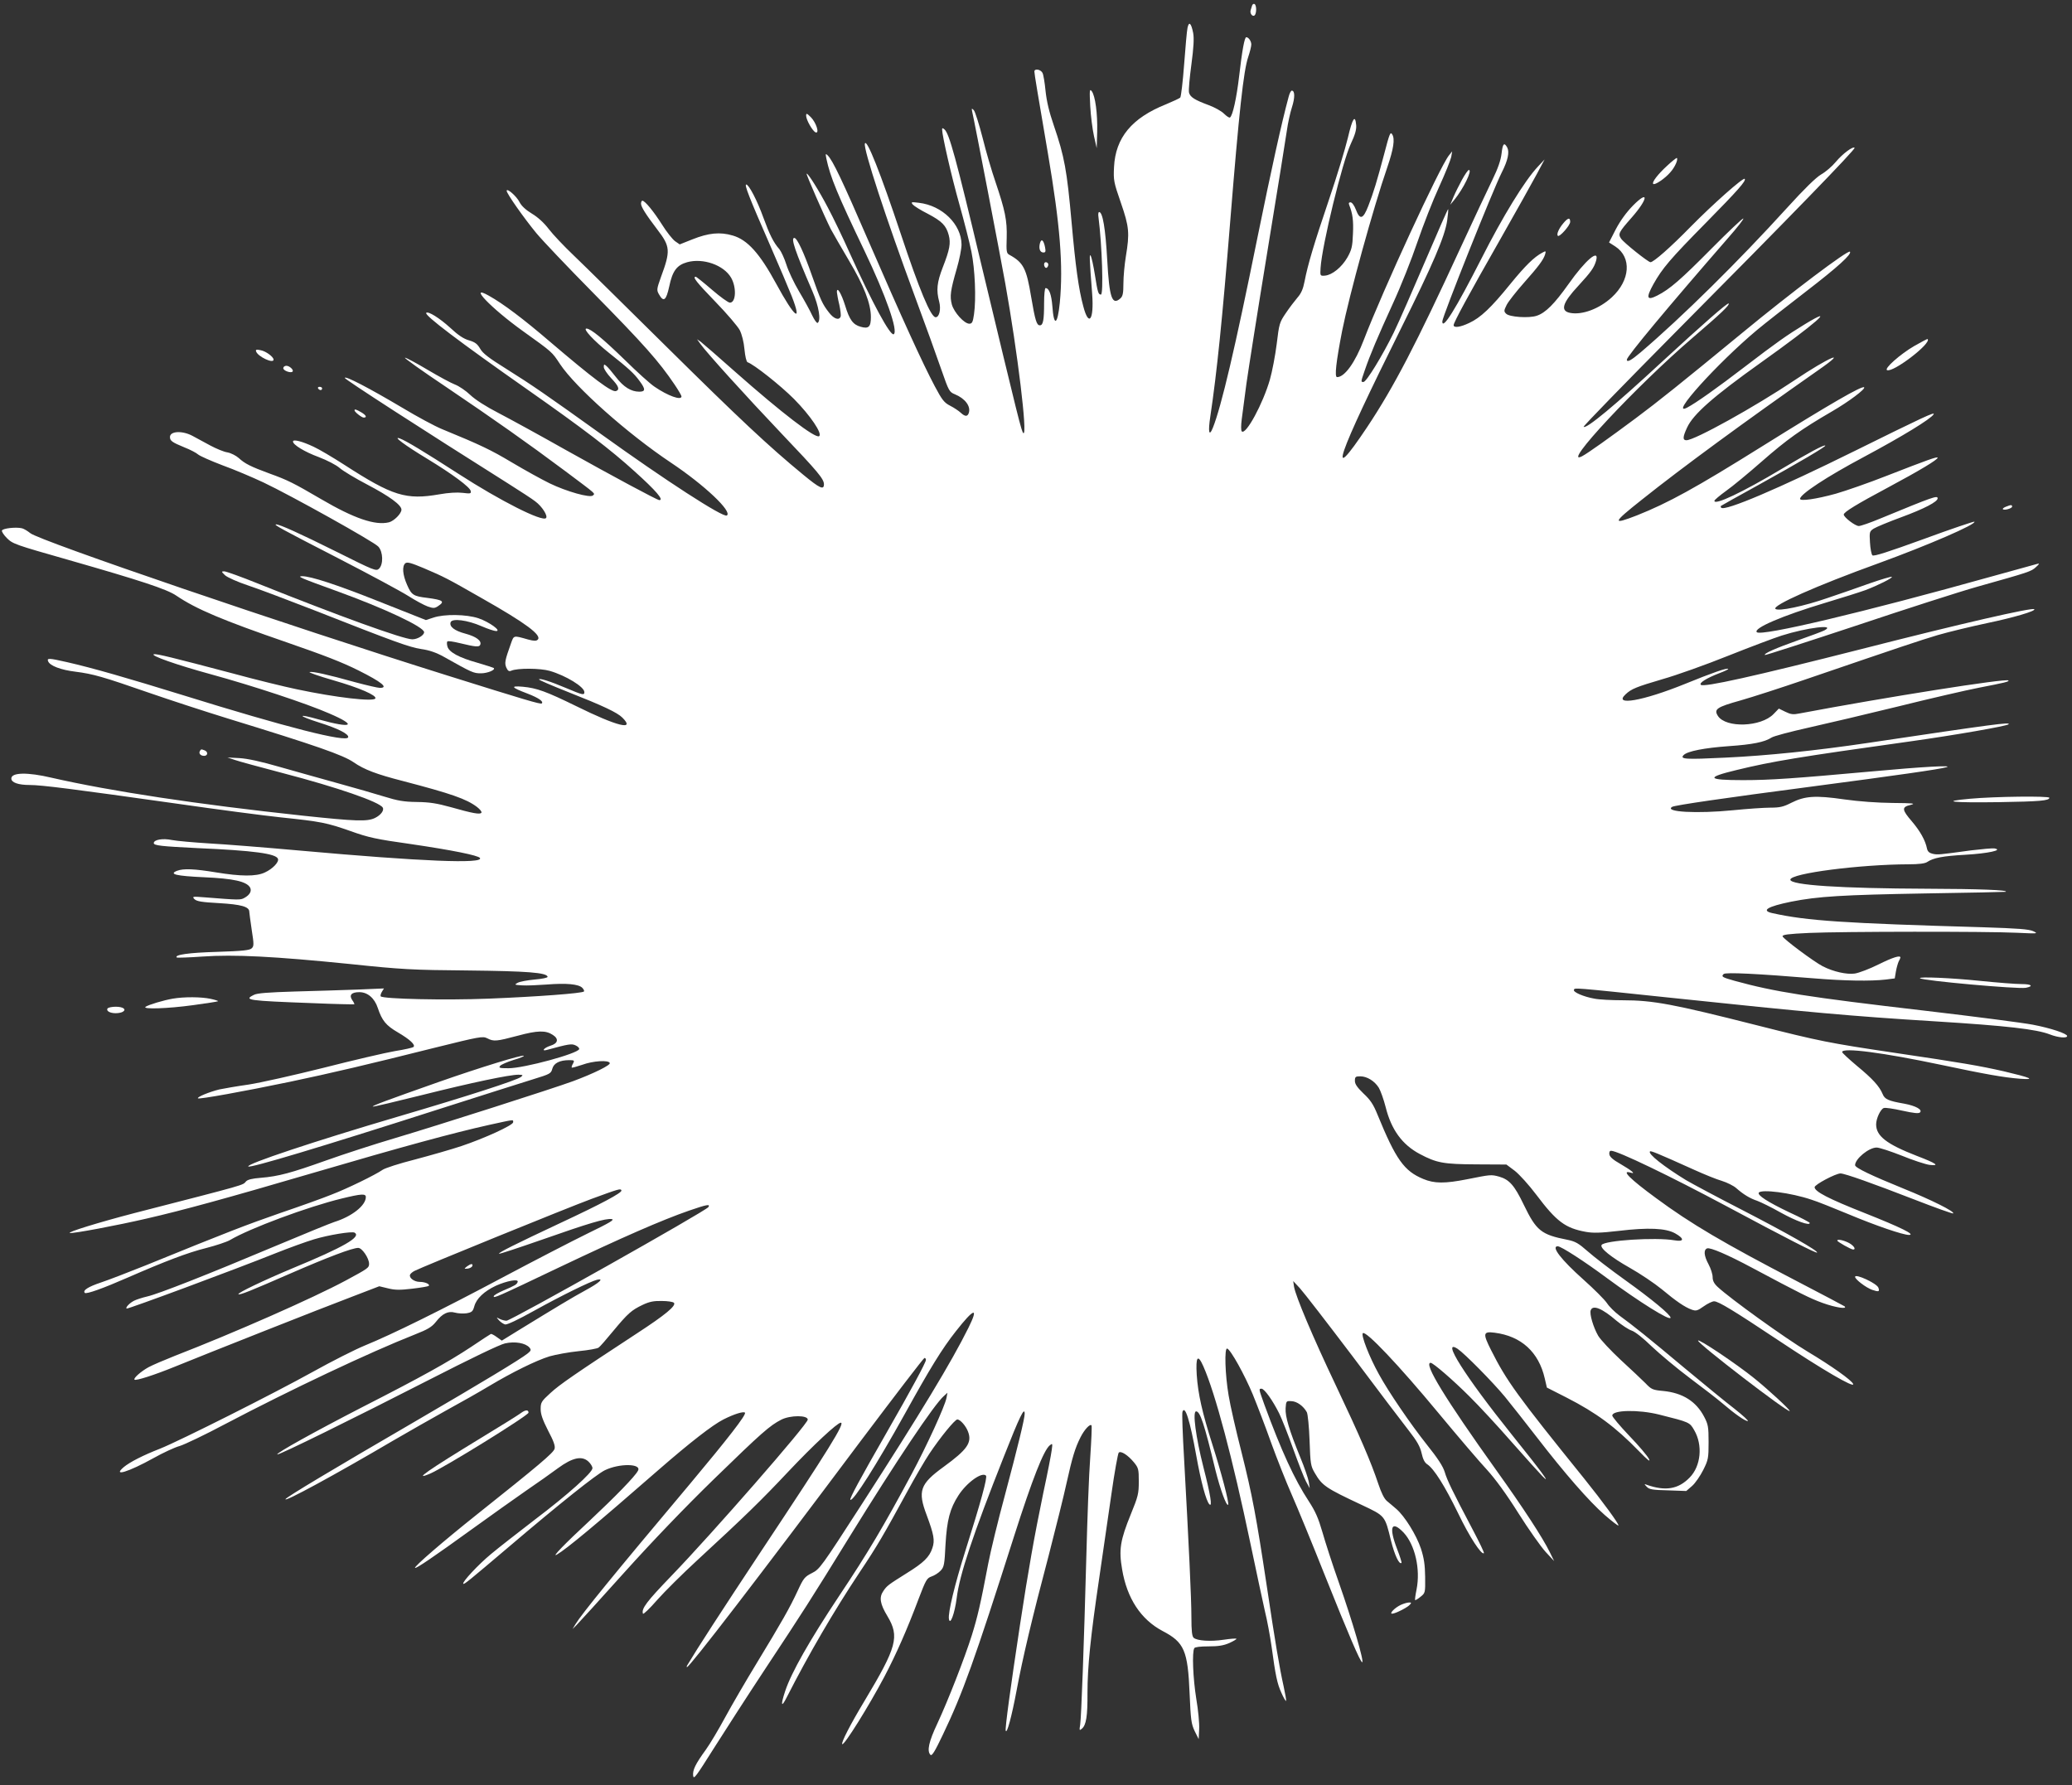 <?xml version="1.0" standalone="no"?>
<!DOCTYPE svg PUBLIC "-//W3C//DTD SVG 20010904//EN"
 "http://www.w3.org/TR/2001/REC-SVG-20010904/DTD/svg10.dtd">
<svg version="1.0" xmlns="http://www.w3.org/2000/svg"
 width="1280pt" height="1103pt" viewBox="0 0 1280 1103"
 preserveAspectRatio="xMidYMid meet">
<rect x="0" y="0" width="1280" height="1103" fill="#333333" stroke="none"/>
<g transform="translate(0,1103) scale(0.1,-0.1)"
fill="#ffffff" stroke="none">
<path d="M7735 10996 c-3 -9 -7 -22 -9 -29 -6 -19 10 -41 23 -33 14 9 15 63 1
71 -6 3 -12 -1 -15 -9z"/>
<path d="M7336 10858 c-4 -18 -13 -120 -21 -227 -8 -107 -19 -199 -24 -204 -5
-5 -44 -23 -87 -41 -213 -85 -313 -207 -322 -388 -4 -82 -2 -93 42 -220 52
-150 55 -188 31 -333 -8 -49 -15 -124 -15 -166 0 -61 -4 -79 -18 -92 -52 -47
-69 2 -82 237 -11 195 -28 296 -50 296 -5 0 -7 -15 -4 -32 22 -172 32 -478 15
-478 -16 0 -20 13 -37 121 -9 57 -21 111 -26 119 -9 15 -8 -18 9 -236 12 -162
-21 -207 -55 -76 -29 107 -48 248 -72 517 -29 324 -44 407 -110 600 -29 84
-44 148 -51 213 -5 51 -13 101 -19 112 -12 22 -50 28 -50 8 0 -15 22 -145 84
-508 75 -442 95 -690 73 -921 -14 -139 -37 -150 -46 -20 -6 72 -20 111 -42
111 -5 0 -9 -42 -9 -92 0 -106 -6 -138 -26 -138 -20 0 -29 29 -54 176 -29 175
-47 212 -135 260 -17 9 -19 20 -16 105 3 108 -10 169 -69 344 -23 66 -59 189
-80 274 -22 85 -46 161 -54 170 -13 13 -14 12 -11 -5 18 -79 176 -902 205
-1064 76 -425 139 -943 112 -926 -11 7 -27 71 -262 1051 -155 651 -196 801
-226 826 -11 9 -14 9 -14 -1 0 -37 58 -290 106 -460 30 -107 64 -240 75 -295
22 -108 30 -290 16 -387 -7 -49 -12 -58 -29 -58 -31 0 -94 69 -108 119 -13 51
-9 85 31 223 16 55 29 121 29 147 -1 125 -119 241 -263 258 -48 6 -51 5 -38
-11 8 -9 49 -35 93 -57 87 -46 113 -72 129 -132 13 -50 6 -89 -37 -199 -36
-93 -41 -141 -22 -212 12 -46 1 -96 -22 -96 -30 0 -101 171 -216 517 -124 372
-210 589 -221 556 -11 -31 130 -462 310 -948 63 -170 136 -372 162 -448 46
-132 49 -139 84 -153 63 -26 99 -74 86 -115 -8 -24 -23 -24 -50 1 -12 11 -41
31 -65 43 -37 19 -50 35 -96 122 -74 139 -203 422 -404 885 -167 386 -226 510
-257 540 -13 13 -14 11 -8 -20 24 -114 69 -223 235 -569 133 -278 210 -498
181 -516 -21 -12 -132 193 -271 500 -44 99 -105 225 -135 281 -54 104 -125
217 -132 211 -4 -4 111 -266 149 -342 15 -27 65 -115 112 -194 93 -156 136
-267 136 -350 0 -61 -14 -74 -63 -60 -47 13 -69 42 -96 131 -24 76 -51 121
-51 83 1 -11 7 -46 15 -78 7 -33 11 -65 8 -73 -9 -25 -41 -15 -71 24 -41 52
-53 78 -107 232 -49 140 -91 230 -108 230 -23 0 4 -80 112 -330 40 -93 54
-181 32 -195 -5 -3 -20 18 -34 47 -13 29 -50 96 -81 148 -31 52 -66 126 -78
165 -12 38 -32 81 -43 95 -37 42 -61 91 -99 195 -38 106 -90 205 -106 205 -13
0 19 -82 145 -370 59 -135 120 -279 136 -320 67 -172 18 -133 -96 77 -102 188
-178 272 -269 298 -78 23 -149 16 -249 -24 l-78 -31 -29 20 c-15 11 -52 57
-80 102 -52 82 -106 148 -122 148 -4 0 -8 -8 -8 -18 0 -20 29 -66 102 -162 79
-103 81 -130 21 -292 -26 -73 -27 -80 -13 -105 29 -52 45 -41 64 46 20 97 47
133 111 151 98 27 225 -17 271 -95 35 -60 31 -155 -7 -155 -10 0 -60 36 -111
80 -51 44 -96 80 -100 80 -22 0 4 -33 121 -154 71 -73 139 -153 151 -176 13
-26 25 -73 29 -118 4 -43 12 -77 19 -80 39 -13 202 -142 287 -227 101 -102
178 -216 155 -230 -24 -15 -232 145 -514 394 -108 96 -206 181 -218 190 l-22
15 21 -29 c38 -54 279 -320 504 -557 220 -231 259 -277 259 -310 0 -37 -25
-26 -128 59 -214 176 -395 346 -847 793 -253 250 -509 503 -570 561 -60 57
-130 131 -155 164 -29 38 -67 73 -104 95 -38 23 -65 48 -77 72 -18 36 -79 89
-79 69 0 -17 108 -170 183 -261 39 -47 193 -209 342 -360 326 -331 415 -432
513 -577 23 -34 42 -67 42 -72 0 -27 -84 3 -167 60 -27 18 -109 92 -183 165
-136 132 -211 194 -237 194 -25 0 45 -75 140 -151 120 -95 154 -126 188 -173
38 -51 37 -66 -2 -66 -50 0 -97 29 -143 89 -24 31 -51 63 -60 70 -14 12 -16
11 -16 -7 0 -11 20 -41 45 -68 47 -49 55 -71 31 -80 -26 -10 -139 75 -410 306
-162 139 -288 234 -376 283 -131 74 12 -76 208 -217 187 -134 181 -129 232
-206 95 -143 416 -429 684 -608 207 -138 383 -304 346 -327 -23 -14 -381 218
-777 503 -339 243 -426 303 -587 404 -106 66 -144 95 -160 124 -17 29 -31 40
-68 51 -33 9 -68 32 -118 79 -65 59 -135 103 -147 91 -13 -14 205 -179 627
-475 346 -243 510 -368 661 -505 132 -119 182 -177 152 -177 -13 0 -292 150
-578 310 -159 90 -346 192 -415 228 -76 39 -145 83 -175 112 -27 26 -70 55
-94 64 -24 9 -100 50 -169 91 -69 41 -132 75 -140 75 -9 0 106 -82 254 -181
297 -201 498 -342 739 -522 193 -145 182 -134 168 -148 -17 -17 -163 24 -268
75 -49 24 -154 82 -233 129 -129 77 -191 107 -432 206 -42 17 -152 76 -245
132 -204 121 -355 200 -355 184 0 -9 480 -319 1010 -653 74 -47 150 -96 167
-110 42 -31 79 -90 66 -103 -24 -24 -283 107 -540 273 -217 140 -327 206 -363
219 -48 17 31 -42 170 -126 156 -95 264 -175 268 -199 3 -16 -2 -17 -50 -11
-33 4 -87 1 -143 -9 -207 -36 -289 -11 -589 183 -70 45 -154 95 -189 111 -70
33 -127 48 -127 32 0 -20 72 -64 159 -96 52 -20 107 -48 130 -68 22 -19 99
-65 170 -102 137 -72 211 -126 211 -155 0 -24 -46 -70 -77 -78 -85 -21 -216
24 -419 143 -171 100 -207 118 -318 158 -117 43 -153 61 -191 96 -17 15 -48
31 -70 35 -22 3 -69 23 -105 42 -36 20 -85 46 -109 59 -64 35 -141 31 -141 -6
0 -24 14 -33 89 -64 36 -14 74 -34 85 -44 12 -10 80 -40 151 -67 72 -26 185
-74 253 -106 169 -80 682 -366 709 -396 30 -32 32 -111 4 -137 -17 -16 -30
-11 -260 104 -233 116 -353 170 -375 170 -20 0 33 -29 383 -209 194 -100 389
-205 433 -233 44 -28 98 -57 120 -65 35 -12 43 -12 64 2 44 29 32 38 -66 51
-86 10 -98 18 -125 80 -28 63 -32 116 -11 134 12 9 34 3 113 -30 129 -55 146
-64 363 -188 268 -152 369 -227 342 -254 -9 -9 -23 -9 -60 1 -92 26 -87 27
-106 -26 -37 -103 -40 -120 -28 -148 9 -20 17 -25 30 -19 38 17 179 16 238 -1
100 -29 214 -99 214 -131 0 -21 -11 -18 -113 25 -99 42 -167 63 -167 53 0 -4
80 -38 178 -77 218 -86 305 -127 337 -159 82 -82 -32 -54 -285 71 -186 91
-244 112 -330 120 -79 7 -73 -4 28 -42 70 -27 101 -49 89 -61 -7 -7 -107 23
-582 172 -987 309 -2522 833 -2578 880 -16 13 -39 27 -51 30 -37 9 -119 0
-124 -14 -2 -7 12 -28 30 -46 37 -37 50 -41 383 -136 440 -126 606 -180 664
-220 124 -84 286 -152 686 -290 226 -78 339 -122 439 -172 144 -72 188 -108
133 -108 -13 0 -82 16 -153 35 -172 48 -260 67 -281 63 -10 -2 56 -25 146 -51
163 -47 268 -93 260 -112 -9 -22 -243 5 -484 56 -77 16 -257 60 -400 99 -371
98 -465 121 -484 118 -28 -7 143 -67 352 -124 259 -71 592 -181 731 -242 177
-76 144 -95 -65 -37 -134 38 -133 24 2 -19 115 -36 185 -71 180 -91 -8 -34
-384 62 -1021 260 -343 106 -554 167 -716 204 -110 25 -125 26 -117 6 10 -28
78 -54 169 -65 110 -14 169 -31 454 -130 124 -43 344 -115 490 -160 544 -167
710 -225 775 -270 65 -45 142 -74 302 -115 302 -79 394 -111 460 -161 18 -14
31 -30 27 -35 -7 -13 -55 -4 -189 34 -87 24 -131 31 -210 32 -81 1 -119 8
-200 33 -55 17 -183 54 -285 82 -102 28 -264 74 -360 101 -117 34 -200 52
-250 55 l-75 4 45 -15 c25 -9 158 -45 295 -81 341 -89 597 -178 619 -213 11
-17 -11 -47 -48 -65 -48 -23 -119 -20 -441 14 -661 71 -1188 151 -1557 235
-148 35 -248 33 -248 -5 0 -25 43 -40 114 -40 73 0 276 -26 906 -115 250 -36
540 -74 644 -85 249 -26 284 -33 432 -85 109 -39 157 -50 372 -80 252 -37 417
-70 427 -86 24 -37 -356 -22 -1115 46 -212 19 -463 39 -558 44 -95 6 -199 15
-230 21 -57 12 -112 2 -112 -19 0 -15 47 -20 270 -31 346 -15 485 -34 497 -66
8 -20 -33 -63 -82 -85 -53 -25 -148 -24 -300 1 -134 22 -201 25 -241 10 -53
-21 -7 -32 167 -40 182 -8 260 -26 283 -62 13 -22 0 -47 -35 -66 -24 -13 -32
-13 -246 4 -74 6 -77 5 -62 -11 14 -14 44 -19 153 -25 136 -8 186 -22 186 -53
0 -6 7 -57 15 -112 14 -89 14 -101 0 -114 -12 -12 -55 -17 -213 -22 -176 -5
-267 -18 -250 -35 3 -2 74 0 158 6 197 14 445 1 911 -46 324 -34 385 -37 729
-40 366 -4 488 -13 493 -39 1 -6 -34 -13 -80 -17 -45 -4 -92 -13 -105 -20 -22
-12 -20 -13 27 -16 28 -2 95 1 150 5 123 10 199 3 222 -20 9 -9 14 -20 10 -23
-11 -11 -285 -32 -587 -44 -272 -11 -651 -2 -668 14 -3 4 0 16 7 28 l13 21
-164 -7 c-89 -3 -264 -9 -388 -12 -162 -5 -233 -10 -252 -21 -65 -32 -39 -36
367 -51 138 -6 252 -8 254 -7 1 2 -4 14 -13 26 -21 31 -5 49 44 49 51 0 94
-37 114 -98 26 -78 51 -108 123 -150 75 -44 112 -78 97 -91 -5 -4 -56 -16
-114 -25 -58 -10 -256 -56 -440 -103 -184 -46 -393 -93 -465 -104 -71 -10
-152 -24 -180 -30 -61 -15 -140 -47 -132 -55 7 -7 284 43 567 102 257 54 491
109 893 210 282 70 299 73 327 59 40 -21 57 -19 189 16 122 33 172 34 216 5
39 -25 32 -53 -15 -67 -38 -12 -59 -36 -22 -26 136 37 153 40 178 28 14 -6 24
-17 22 -23 -10 -28 -341 -118 -436 -118 -56 0 -63 2 -52 15 7 8 44 24 82 36
39 11 67 23 64 26 -8 8 -267 -71 -526 -162 -329 -116 -412 -147 -407 -152 3
-2 139 30 303 71 311 78 541 126 597 126 28 -1 30 -2 15 -14 -28 -21 -328
-118 -763 -246 -509 -150 -936 -292 -921 -307 11 -11 445 119 1171 352 264 84
529 169 589 187 104 32 110 35 118 65 9 34 45 53 105 53 31 0 33 -2 23 -21 -7
-11 -10 -23 -8 -25 3 -2 31 6 64 17 68 25 165 31 171 11 5 -13 -98 -64 -227
-112 -122 -45 -835 -273 -1094 -350 -132 -39 -326 -102 -432 -140 -216 -77
-293 -98 -403 -107 -52 -4 -81 -11 -91 -22 -22 -25 14 -15 -690 -196 -219 -57
-420 -119 -398 -123 20 -4 288 46 473 89 222 51 490 124 1035 284 556 163 858
245 1082 295 161 35 148 34 148 16 0 -18 -177 -99 -320 -147 -63 -21 -193 -58
-287 -83 -95 -24 -185 -53 -200 -64 -43 -30 -218 -116 -318 -154 -49 -20 -191
-71 -315 -113 -209 -73 -312 -112 -830 -323 -107 -43 -232 -91 -277 -106 -78
-26 -114 -49 -99 -64 10 -9 113 28 266 95 229 100 370 154 483 182 62 16 128
38 147 49 123 73 481 206 691 257 123 30 149 31 149 9 0 -52 -86 -120 -195
-154 -22 -7 -184 -73 -360 -147 -425 -179 -728 -298 -795 -313 -30 -7 -67 -19
-81 -26 -28 -14 -55 -42 -47 -49 5 -5 666 240 923 343 83 33 188 71 235 85 89
27 235 51 251 41 42 -26 -67 -89 -384 -220 -177 -74 -342 -153 -334 -160 7 -7
74 20 312 124 243 106 392 162 428 162 24 0 67 -64 67 -98 0 -25 -4 -28 -145
-104 -203 -109 -689 -323 -1055 -465 -63 -25 -136 -56 -162 -70 -46 -25 -96
-69 -87 -77 9 -8 121 28 249 80 196 80 908 362 1099 434 l164 63 54 -13 c43
-11 75 -11 150 -2 52 6 98 14 101 17 11 10 -21 25 -55 25 -33 0 -67 24 -60 44
2 6 14 17 28 24 46 24 945 390 1094 445 172 63 179 65 184 52 5 -14 -124 -83
-379 -202 -279 -131 -383 -183 -377 -189 2 -3 119 36 260 85 296 104 397 134
435 129 22 -3 -8 -21 -148 -89 -96 -47 -330 -168 -520 -269 -381 -203 -687
-354 -856 -423 -61 -25 -205 -98 -320 -162 -245 -136 -822 -426 -944 -475
-108 -42 -187 -83 -225 -114 -73 -62 28 -31 183 55 59 33 132 67 162 75 30 9
156 69 280 135 407 214 894 444 1173 554 79 31 104 46 129 77 41 53 77 70 119
58 18 -5 50 -7 71 -4 33 6 39 11 48 43 13 48 61 93 133 127 69 31 142 44 135
24 -5 -16 -15 -22 -90 -54 -32 -14 -58 -29 -58 -35 0 -13 11 -9 405 179 391
186 634 292 801 350 113 39 133 42 120 22 -15 -24 -1220 -702 -1247 -702 -11
0 -30 5 -42 11 -22 12 -22 11 -4 -9 10 -11 27 -22 37 -25 12 -3 80 29 182 86
166 92 345 180 386 190 47 11 14 -19 -71 -65 -81 -44 -177 -102 -415 -248
l-102 -63 -31 22 c-16 12 -33 21 -37 19 -4 -2 -59 -37 -122 -80 -141 -93 -296
-180 -680 -376 -285 -147 -525 -280 -517 -288 6 -7 475 224 932 458 266 136
440 220 475 228 62 14 127 2 151 -26 11 -14 10 -19 -11 -36 -45 -36 -280 -178
-702 -424 -497 -289 -786 -462 -794 -476 -15 -24 304 149 666 362 91 53 237
136 325 185 88 48 208 116 266 151 144 86 290 158 374 184 39 11 120 26 180
32 61 6 116 16 123 22 8 5 48 51 89 101 93 112 114 130 183 163 42 20 69 25
118 24 36 0 69 -5 75 -11 17 -17 -53 -75 -228 -189 -383 -251 -479 -317 -535
-369 -56 -51 -60 -58 -60 -99 0 -32 12 -66 46 -133 34 -64 45 -95 40 -112 -6
-25 -103 -106 -481 -407 -206 -164 -389 -322 -381 -329 6 -6 115 68 357 243
112 81 260 186 329 234 69 47 158 110 197 139 90 66 148 78 188 41 14 -13 25
-31 25 -41 0 -27 -151 -163 -356 -318 -104 -80 -226 -175 -270 -212 -80 -66
-181 -175 -172 -184 5 -6 34 18 278 225 322 274 542 449 596 476 90 44 230 42
205 -3 -18 -35 -139 -159 -301 -311 -153 -142 -236 -228 -200 -207 60 35 237
182 630 525 193 168 332 276 399 310 67 34 124 51 133 42 11 -11 -107 -162
-337 -437 -478 -569 -669 -803 -710 -870 l-18 -30 25 25 c14 14 147 160 295
325 171 190 374 402 555 578 294 286 343 329 415 366 56 28 163 28 163 0 0
-28 -590 -704 -843 -966 -152 -158 -186 -202 -175 -233 2 -6 42 32 88 85 47
53 157 162 245 243 297 274 393 367 567 552 152 161 301 300 322 300 28 0 -69
-157 -496 -800 -241 -364 -392 -597 -452 -698 -4 -6 -5 -12 -2 -12 16 0 442
554 1070 1393 214 284 392 517 397 517 5 0 9 -5 9 -12 0 -16 -92 -186 -245
-453 -164 -286 -228 -405 -222 -411 15 -16 162 216 337 531 156 282 229 401
315 510 113 144 143 153 78 22 -105 -212 -295 -526 -660 -1092 -249 -386 -260
-401 -307 -424 -45 -23 -52 -31 -88 -109 -49 -106 -100 -195 -253 -447 -67
-110 -155 -261 -195 -335 -40 -74 -94 -165 -120 -201 -64 -88 -82 -125 -78
-160 3 -26 18 -5 127 168 69 109 212 331 319 493 232 351 279 424 520 815 289
468 523 818 583 870 l22 20 -6 -32 c-10 -52 -122 -296 -214 -468 -175 -326
-270 -487 -449 -755 -184 -277 -295 -473 -333 -587 -30 -90 -25 -108 10 -38
134 263 290 531 449 770 111 166 150 234 294 498 47 87 109 193 137 235 68
102 158 212 173 212 18 0 53 -40 66 -75 26 -68 -4 -111 -151 -218 -146 -106
-161 -149 -104 -299 44 -119 51 -155 35 -202 -18 -56 -54 -91 -159 -156 -113
-71 -122 -77 -144 -110 -27 -39 -21 -79 25 -155 76 -127 59 -190 -142 -525
-88 -146 -145 -258 -137 -266 11 -11 165 236 260 416 73 139 140 290 212 482
45 118 51 128 80 138 18 6 43 22 56 36 21 22 24 37 30 162 9 151 27 221 80
303 51 79 145 147 170 122 10 -10 -31 -161 -129 -470 -64 -203 -106 -376 -100
-415 7 -45 36 34 48 128 17 143 101 394 292 876 98 249 128 310 128 263 0 -30
-43 -206 -120 -495 -44 -162 -91 -356 -105 -430 -48 -253 -66 -329 -101 -442
-45 -143 -147 -404 -214 -548 -52 -110 -65 -169 -42 -192 9 -9 27 20 76 123
124 259 195 457 441 1229 113 353 182 529 220 560 17 14 18 13 12 -30 -3 -25
-26 -144 -52 -264 -56 -271 -92 -474 -144 -816 -59 -390 -93 -639 -88 -653 7
-23 37 88 67 248 37 198 95 445 199 837 43 167 93 367 110 446 35 157 52 215
86 282 24 48 60 86 68 73 3 -4 -1 -93 -8 -198 -8 -104 -18 -379 -24 -610 -15
-560 -31 -991 -38 -1040 -6 -36 -5 -39 10 -26 27 22 36 78 35 221 0 159 18
342 73 713 22 150 55 382 75 517 19 135 40 249 45 255 13 13 57 -15 94 -60 28
-34 30 -43 30 -118 0 -75 -4 -92 -49 -202 -66 -162 -75 -220 -54 -341 30 -180
116 -310 250 -381 134 -70 156 -120 167 -388 7 -161 10 -185 31 -230 l25 -50
3 62 c2 34 -6 118 -18 188 -20 124 -27 289 -12 312 4 7 37 11 88 11 61 0 92 5
129 21 26 12 46 24 43 26 -3 3 -38 0 -79 -6 -79 -12 -163 -7 -185 12 -10 9
-14 41 -14 128 0 116 -16 451 -45 975 -9 153 -14 285 -10 294 16 42 46 -54 85
-271 29 -162 61 -281 81 -301 20 -21 7 59 -37 230 -47 185 -68 344 -45 344 25
0 50 -75 120 -365 29 -115 67 -222 78 -212 8 8 -43 202 -97 371 -63 198 -89
313 -97 431 -7 114 6 132 41 53 74 -168 180 -566 291 -1096 36 -171 76 -359
89 -416 14 -56 32 -154 41 -217 25 -184 35 -231 61 -288 13 -30 26 -52 29 -50
2 3 -5 43 -15 89 -26 116 -52 271 -105 625 -64 424 -89 558 -156 825 -33 129
-69 286 -79 348 -22 128 -27 296 -9 290 22 -7 108 -163 158 -283 27 -66 79
-201 114 -300 36 -99 93 -243 127 -320 34 -77 127 -303 206 -502 143 -358 218
-533 229 -533 14 0 -59 250 -145 495 -39 110 -84 250 -101 310 -25 86 -43 127
-84 190 -88 134 -169 310 -274 596 -35 98 -36 99 -18 99 18 0 69 -72 109 -152
17 -34 56 -134 88 -223 32 -88 67 -179 79 -200 l22 -40 -6 40 c-4 22 -27 90
-52 150 -69 169 -94 253 -91 304 3 45 4 46 36 44 34 -1 74 -30 95 -68 6 -11
14 -90 17 -175 5 -146 7 -158 33 -202 45 -77 67 -92 289 -196 146 -69 143 -65
181 -221 23 -91 51 -150 65 -137 2 3 -10 41 -27 85 -53 137 -36 181 40 102 70
-75 105 -225 80 -351 -7 -34 -11 -64 -9 -66 2 -2 17 7 33 20 30 24 30 25 29
123 -1 75 -7 116 -26 175 -28 84 -100 200 -152 245 -18 15 -44 38 -58 49 -17
14 -35 51 -53 105 -46 138 -115 298 -263 610 -144 303 -247 548 -258 609 l-5
35 41 -44 c23 -25 169 -214 325 -420 155 -207 312 -414 349 -461 50 -64 69
-98 78 -138 8 -37 19 -59 35 -69 42 -28 108 -133 191 -303 70 -146 145 -260
159 -246 3 3 -28 67 -68 143 -128 243 -159 307 -174 358 -11 36 -43 85 -111
170 -100 126 -236 325 -296 435 -60 108 -111 241 -99 253 18 18 222 -197 467
-493 121 -146 256 -304 300 -351 51 -56 120 -150 194 -268 63 -100 139 -207
168 -239 l53 -57 -27 55 c-43 88 -164 274 -331 507 -315 441 -451 663 -405
663 15 0 139 -107 239 -207 55 -54 173 -181 262 -283 90 -102 175 -196 189
-210 61 -62 -9 33 -190 258 -289 361 -438 597 -333 528 42 -28 216 -204 292
-296 38 -47 127 -159 197 -250 172 -223 323 -396 419 -480 44 -38 82 -68 85
-65 6 6 -96 146 -211 289 -415 514 -480 604 -576 795 -52 103 -49 116 22 107
165 -21 273 -120 310 -283 l13 -56 120 -61 c186 -95 303 -182 447 -330 58 -60
75 -72 63 -49 -9 18 -63 82 -121 142 -58 61 -105 117 -105 125 0 35 163 38
290 6 187 -47 188 -47 216 -96 54 -92 42 -222 -28 -293 -70 -72 -149 -85 -264
-45 -18 7 -18 6 -1 -12 15 -16 35 -20 131 -22 l113 -4 37 32 c19 17 50 62 68
98 31 62 33 73 33 172 0 95 -3 110 -27 156 -50 96 -133 148 -253 160 -65 6
-73 9 -110 48 -22 22 -91 87 -153 144 -61 57 -124 124 -139 149 -30 52 -55
136 -46 158 13 35 71 11 159 -65 33 -27 75 -55 94 -61 21 -7 71 -46 125 -99
50 -47 155 -135 235 -195 80 -60 170 -129 200 -155 77 -66 140 -110 157 -110
8 0 -29 34 -82 76 -54 41 -192 155 -309 252 -222 186 -318 263 -402 324 -28
21 -63 55 -77 77 -15 22 -80 87 -145 145 -138 123 -202 206 -159 206 21 0 166
-94 302 -195 202 -149 395 -270 395 -246 0 18 -117 115 -279 231 -91 65 -196
146 -233 179 -57 50 -76 61 -125 71 -163 32 -192 56 -270 217 -57 119 -89 155
-151 173 -51 14 -53 13 -199 -16 -137 -27 -202 -27 -271 2 -118 49 -169 120
-283 399 -25 62 -44 90 -86 129 -39 38 -53 58 -53 78 0 25 4 28 33 28 42 0 89
-29 115 -71 11 -19 30 -72 42 -119 35 -140 102 -232 211 -290 104 -55 145 -63
350 -64 l185 -1 52 -39 c28 -22 88 -88 133 -148 125 -166 179 -206 306 -229
45 -8 89 -7 202 6 184 22 291 17 349 -15 59 -33 57 -54 -5 -43 -117 20 -432
-1 -449 -29 -12 -19 59 -76 174 -141 64 -36 153 -96 197 -132 90 -75 144 -112
187 -127 26 -9 35 -6 73 21 24 17 53 31 64 31 27 0 122 -58 397 -241 270 -180
472 -298 462 -270 -7 22 -134 112 -281 200 -143 86 -476 326 -555 399 -23 21
-32 39 -32 61 0 18 -11 53 -25 79 -29 54 -32 90 -9 99 19 7 127 -39 278 -120
298 -159 360 -190 435 -217 77 -28 157 -41 136 -21 -6 4 -136 73 -290 153
-456 237 -660 357 -875 516 -161 118 -218 175 -157 157 36 -11 7 13 -65 55
-43 24 -64 43 -66 58 -2 14 2 22 11 22 40 0 362 -155 712 -342 375 -201 554
-292 560 -287 9 10 -187 121 -460 262 -154 79 -311 163 -350 186 -137 84 -237
163 -222 177 5 5 39 -8 274 -114 62 -28 138 -59 170 -68 32 -10 72 -30 88 -44
44 -39 85 -64 130 -79 22 -8 88 -40 146 -73 94 -52 179 -83 179 -64 0 4 -57
34 -127 66 -132 63 -197 105 -188 121 15 23 198 0 325 -43 36 -11 138 -52 227
-89 172 -72 339 -129 376 -129 42 1 -49 46 -273 135 -223 88 -310 133 -310
160 0 16 130 85 160 85 26 0 198 -61 453 -160 131 -51 240 -90 243 -87 11 11
-135 84 -306 153 -199 81 -300 129 -300 145 0 39 85 109 133 109 17 0 86 -23
155 -50 68 -28 145 -53 171 -57 68 -8 44 9 -79 56 -185 72 -250 122 -250 194
0 36 27 94 47 101 9 4 60 -4 114 -16 73 -16 102 -19 110 -11 17 17 -27 41 -97
54 -98 17 -121 27 -134 60 -20 48 -62 94 -159 174 -50 42 -91 80 -91 85 0 30
256 -4 611 -79 274 -58 386 -78 489 -86 98 -7 68 6 -101 46 -150 34 -260 53
-673 114 -410 61 -464 72 -851 170 -517 131 -642 155 -831 155 -67 0 -146 4
-175 10 -67 12 -131 40 -126 54 5 14 -16 16 592 -48 865 -91 1118 -114 1635
-146 450 -28 630 -49 713 -81 51 -20 107 -25 107 -10 0 15 -102 49 -212 70
-57 11 -355 50 -663 86 -731 85 -932 117 -1179 185 -78 22 -84 26 -68 42 12
12 209 2 562 -27 182 -15 346 -18 440 -7 l55 7 7 42 c4 23 12 51 17 62 6 11
11 22 11 25 0 16 -47 1 -136 -43 -54 -27 -120 -52 -146 -56 -49 -7 -132 11
-198 45 -53 27 -245 170 -248 185 -2 10 34 15 165 21 204 9 1096 10 1283 1
129 -6 134 -6 100 10 -28 12 -91 17 -310 24 -865 25 -1087 40 -1300 87 -73 16
-32 41 115 71 166 33 317 42 830 51 270 4 492 9 495 10 22 11 -166 18 -485 19
-533 2 -845 22 -845 56 0 39 428 94 730 95 64 0 102 5 115 14 39 26 96 37 237
45 139 8 236 29 179 39 -13 2 -78 -4 -145 -12 -198 -27 -206 -28 -237 -21 -21
5 -31 14 -35 33 -10 50 -42 107 -93 167 -63 73 -64 89 -8 102 35 9 16 11 -110
12 -95 1 -208 9 -300 22 -179 26 -244 21 -327 -21 -49 -25 -71 -30 -129 -30
-38 0 -142 -7 -231 -16 -222 -22 -428 -11 -376 21 17 10 325 55 860 125 524
69 791 107 835 120 44 13 -145 3 -460 -26 -476 -43 -626 -54 -797 -54 -224 0
-234 16 -38 63 218 53 380 80 1075 177 271 38 592 94 603 105 15 15 -84 2
-868 -115 -323 -48 -625 -79 -882 -91 -245 -12 -283 -10 -257 16 24 24 127 44
279 55 146 10 221 25 264 53 13 9 115 36 227 61 112 25 362 84 554 131 193 48
418 100 500 116 160 31 189 38 182 45 -14 14 -760 -104 -1290 -204 -39 -8 -54
-6 -87 10 l-41 20 -33 -34 c-78 -80 -293 -87 -343 -12 -27 42 -9 55 138 96 74
21 253 79 399 129 617 211 701 239 820 275 69 20 206 53 305 74 163 34 303 75
292 86 -12 12 -449 -88 -1067 -246 -665 -169 -976 -238 -993 -221 -12 12 37
42 115 72 32 12 57 24 54 26 -7 8 -96 -23 -268 -93 -259 -105 -444 -137 -366
-64 36 34 66 46 229 94 85 24 267 89 404 144 138 55 287 111 331 125 158 50
340 72 264 32 -14 -7 -86 -34 -160 -60 -141 -50 -216 -83 -207 -92 3 -2 254
79 559 180 304 102 643 211 753 242 320 90 333 94 362 121 23 21 24 24 8 20
-11 -3 -135 -37 -275 -76 -797 -223 -1430 -373 -1457 -346 -24 24 158 102 421
181 104 31 217 67 250 79 77 29 170 76 163 82 -3 3 -64 -15 -136 -40 -72 -26
-188 -66 -259 -90 -146 -51 -307 -85 -324 -68 -21 21 250 142 637 282 310 113
607 242 592 257 -3 2 -144 -45 -312 -107 -223 -81 -310 -109 -318 -101 -6 6
-13 42 -15 79 -4 65 -3 69 23 86 16 10 93 42 172 71 141 52 223 95 223 116 0
20 -30 9 -355 -125 -60 -25 -120 -46 -132 -46 -22 0 -93 54 -93 71 0 15 80 64
275 168 196 105 305 171 305 183 0 9 -62 -13 -313 -111 -114 -45 -256 -94
-315 -111 -123 -34 -222 -48 -222 -32 0 28 164 136 391 257 241 129 416 236
434 265 12 19 -66 -18 -487 -226 -469 -232 -802 -374 -825 -351 -3 4 -4 9 -2
11 2 2 105 60 229 128 255 141 422 240 416 245 -7 7 -102 -44 -271 -145 -239
-143 -416 -227 -414 -196 0 5 32 32 72 61 40 28 140 111 222 183 153 134 241
197 432 308 102 59 209 139 199 149 -12 12 -213 -104 -626 -362 -419 -262
-584 -352 -777 -429 -157 -61 -153 -48 30 97 248 198 633 480 1091 801 193
134 65 80 -149 -64 -245 -164 -616 -370 -667 -370 -24 0 -23 20 4 78 38 83
162 192 455 401 337 240 477 362 273 238 -110 -67 -178 -115 -370 -262 -172
-132 -305 -226 -357 -253 -117 -62 185 273 431 479 49 41 186 148 304 239 195
150 284 231 270 245 -12 12 -365 -254 -663 -500 -388 -319 -518 -423 -660
-529 -164 -122 -297 -217 -332 -235 -135 -70 339 437 682 731 175 150 232 204
224 213 -7 6 -163 -131 -405 -354 -299 -277 -475 -423 -491 -408 -3 4 255 269
573 590 696 701 1109 1126 1101 1134 -11 10 -73 -36 -116 -87 -23 -28 -64 -63
-91 -78 -32 -19 -102 -87 -211 -207 -295 -325 -648 -674 -905 -893 -58 -49
-84 -63 -84 -44 0 20 254 325 624 750 59 67 102 122 95 122 -6 0 -93 -82 -193
-183 -193 -195 -261 -254 -338 -293 -65 -33 -71 -15 -24 70 55 98 102 154 326
381 195 198 249 259 238 270 -9 10 -197 -157 -333 -295 -126 -129 -230 -220
-249 -220 -14 0 -167 122 -182 146 -19 29 -15 38 66 130 102 116 108 175 8 74
-41 -42 -78 -93 -106 -146 l-42 -82 39 -25 c102 -67 92 -209 -22 -314 -77 -71
-184 -111 -258 -96 -62 12 -47 62 52 168 77 84 96 110 109 154 22 79 -66 4
-171 -145 -86 -121 -141 -177 -196 -195 -48 -16 -169 -8 -189 13 -14 14 -14
19 4 55 11 21 58 81 104 133 94 106 122 144 133 178 6 22 5 23 -17 11 -51 -27
-105 -80 -198 -194 -119 -147 -184 -208 -253 -240 -56 -27 -97 -32 -97 -14 0
17 90 183 290 534 97 171 198 351 224 400 l48 90 -42 -45 c-81 -86 -217 -308
-348 -567 -159 -312 -242 -446 -242 -389 0 29 313 814 368 922 37 73 48 124
33 153 -19 34 -28 24 -35 -38 -5 -42 -22 -91 -57 -163 -28 -57 -116 -245 -196
-418 -274 -595 -412 -861 -578 -1110 -254 -380 -189 -191 207 605 201 404 274
575 288 672 5 37 8 69 6 71 -2 1 -65 -142 -141 -320 -76 -178 -163 -377 -195
-443 -69 -141 -169 -305 -187 -305 -17 0 -17 -1 8 72 32 94 79 205 174 413 48
104 116 275 151 379 36 105 96 259 134 341 38 83 71 166 75 185 l6 35 -20 -25
c-55 -68 -407 -830 -526 -1140 -53 -139 -118 -230 -165 -230 -17 0 -6 94 31
285 44 221 193 763 280 1014 38 112 47 172 30 200 -12 19 -16 10 -51 -124 -43
-162 -66 -238 -97 -317 -32 -83 -52 -89 -77 -23 -10 26 -24 45 -33 45 -10 0
-13 -5 -8 -17 21 -52 27 -96 23 -178 -3 -79 -8 -98 -34 -145 -35 -61 -94 -109
-139 -113 -30 -2 -30 -2 -27 48 9 141 135 657 187 767 26 55 35 87 33 114 -6
70 -23 44 -51 -76 -16 -67 -68 -239 -117 -383 -94 -278 -131 -402 -151 -506
-9 -47 -21 -74 -44 -100 -17 -20 -50 -63 -72 -96 -39 -57 -41 -66 -56 -190 -9
-72 -28 -171 -42 -220 -42 -147 -149 -346 -174 -320 -5 6 -5 36 0 75 5 36 18
135 29 220 12 85 70 454 130 820 60 366 114 701 120 745 6 44 20 108 31 142
19 59 19 103 -1 103 -5 0 -14 -17 -19 -37 -44 -162 -107 -449 -192 -866 -140
-693 -224 -1048 -276 -1179 -24 -60 -31 -28 -16 70 40 267 74 598 123 1207 54
670 82 929 111 1013 10 30 19 65 19 77 0 21 -17 45 -31 45 -11 0 -26 -84 -44
-240 -16 -136 -40 -246 -57 -256 -4 -3 -21 8 -37 24 -16 16 -58 39 -93 52 -89
33 -116 50 -123 79 -3 14 4 92 15 173 14 105 17 161 11 194 -12 61 -26 75 -35
32z"/>
<path d="M6735 10375 c3 -60 14 -144 23 -185 l17 -75 3 100 c3 112 -12 224
-34 252 -13 16 -14 6 -9 -92z"/>
<path d="M4980 10315 c0 -26 41 -97 59 -103 25 -8 3 60 -29 93 -26 26 -30 27
-30 10z"/>
<path d="M10299 10006 c-58 -53 -96 -103 -86 -112 9 -10 73 33 106 72 28 31
49 79 40 88 -2 2 -29 -19 -60 -48z"/>
<path d="M9032 9920 c-18 -33 -42 -81 -53 -107 l-20 -48 25 30 c57 70 113 185
90 185 -5 0 -24 -27 -42 -60z"/>
<path d="M9657 9650 c-27 -32 -43 -68 -33 -77 10 -10 76 65 76 86 0 29 -14 26
-43 -9z"/>
<path d="M6424 9526 c-8 -33 1 -56 22 -56 13 0 15 6 10 32 -9 45 -23 57 -32
24z"/>
<path d="M6450 9396 c0 -8 4 -17 9 -20 10 -7 23 19 14 28 -11 11 -23 6 -23 -8z"/>
<path d="M11825 8892 c-86 -50 -189 -141 -167 -149 39 -15 276 167 250 192 -2
2 -39 -18 -83 -43z"/>
<path d="M1582 8859 c10 -32 108 -78 108 -51 0 17 -47 52 -79 58 -26 6 -33 4
-29 -7z"/>
<path d="M1750 8755 c0 -15 46 -32 57 -21 10 9 -18 36 -38 36 -11 0 -19 -7
-19 -15z"/>
<path d="M1965 8630 c3 -5 10 -10 16 -10 5 0 9 5 9 10 0 6 -7 10 -16 10 -8 0
-12 -4 -9 -10z"/>
<path d="M2190 8495 c0 -10 44 -45 57 -45 22 0 15 15 -16 33 -29 17 -41 21
-41 12z"/>
<path d="M12391 7899 c-13 -5 -21 -12 -18 -15 9 -9 57 5 57 16 0 12 -7 12 -39
-1z"/>
<path d="M1390 7476 c14 -13 76 -41 145 -64 66 -22 248 -91 405 -152 506 -199
587 -228 662 -240 50 -7 93 -22 138 -47 176 -99 185 -103 231 -103 40 0 92 21
79 33 -3 2 -48 17 -100 32 -115 32 -177 66 -186 101 -4 14 -4 28 0 31 4 4 37
-1 74 -10 103 -25 123 -26 129 -10 9 24 -25 50 -92 68 -68 18 -101 44 -91 71
10 25 104 13 191 -25 39 -17 79 -30 90 -30 35 0 -42 56 -109 79 -75 25 -211
27 -279 4 l-46 -15 -288 114 c-263 105 -423 157 -477 157 -33 -1 -9 -11 209
-90 304 -110 545 -224 545 -256 0 -19 -41 -44 -73 -44 -55 0 -461 147 -952
344 -104 42 -198 76 -210 76 -18 0 -18 -2 5 -24z"/>
<path d="M1235 6390 c-9 -15 4 -30 26 -30 23 0 26 25 3 34 -21 8 -22 8 -29 -4z"/>
<path d="M12170 6095 c-187 -17 -114 -25 180 -21 249 4 310 9 310 27 0 12
-338 8 -490 -6z"/>
<path d="M11861 4986 c15 -15 604 -68 654 -59 50 10 35 23 -27 23 -35 0 -151
9 -258 20 -175 18 -380 27 -369 16z"/>
<path d="M1068 4860 c-58 -10 -148 -37 -168 -50 -26 -17 136 -12 295 10 82 11
150 22 152 24 3 2 -19 9 -47 15 -57 12 -161 13 -232 1z"/>
<path d="M664 4799 c-9 -15 15 -29 51 -29 17 0 36 4 44 9 24 15 1 31 -44 31
-24 0 -47 -5 -51 -11z"/>
<path d="M11350 3365 c0 -7 85 -55 98 -55 22 0 0 29 -33 44 -32 15 -65 21 -65
11z"/>
<path d="M2884 3205 c-18 -15 -18 -15 5 -13 14 2 26 9 29 16 5 17 -10 15 -34
-3z"/>
<path d="M11460 3141 c0 -15 66 -66 105 -80 41 -14 48 -12 39 13 -10 27 -144
89 -144 67z"/>
<path d="M10490 2747 c0 -20 555 -446 566 -435 5 6 -135 135 -221 204 -109 88
-345 246 -345 231z"/>
<path d="M3220 2301 c-14 -11 -126 -81 -250 -156 -328 -200 -421 -265 -316
-221 85 35 611 361 611 378 0 19 -19 18 -45 -1z"/>
<path d="M8655 1115 c-36 -16 -75 -55 -55 -55 20 0 96 39 110 56 10 11 9 14
-6 13 -11 0 -33 -7 -49 -14z"/>
</g>
</svg>
